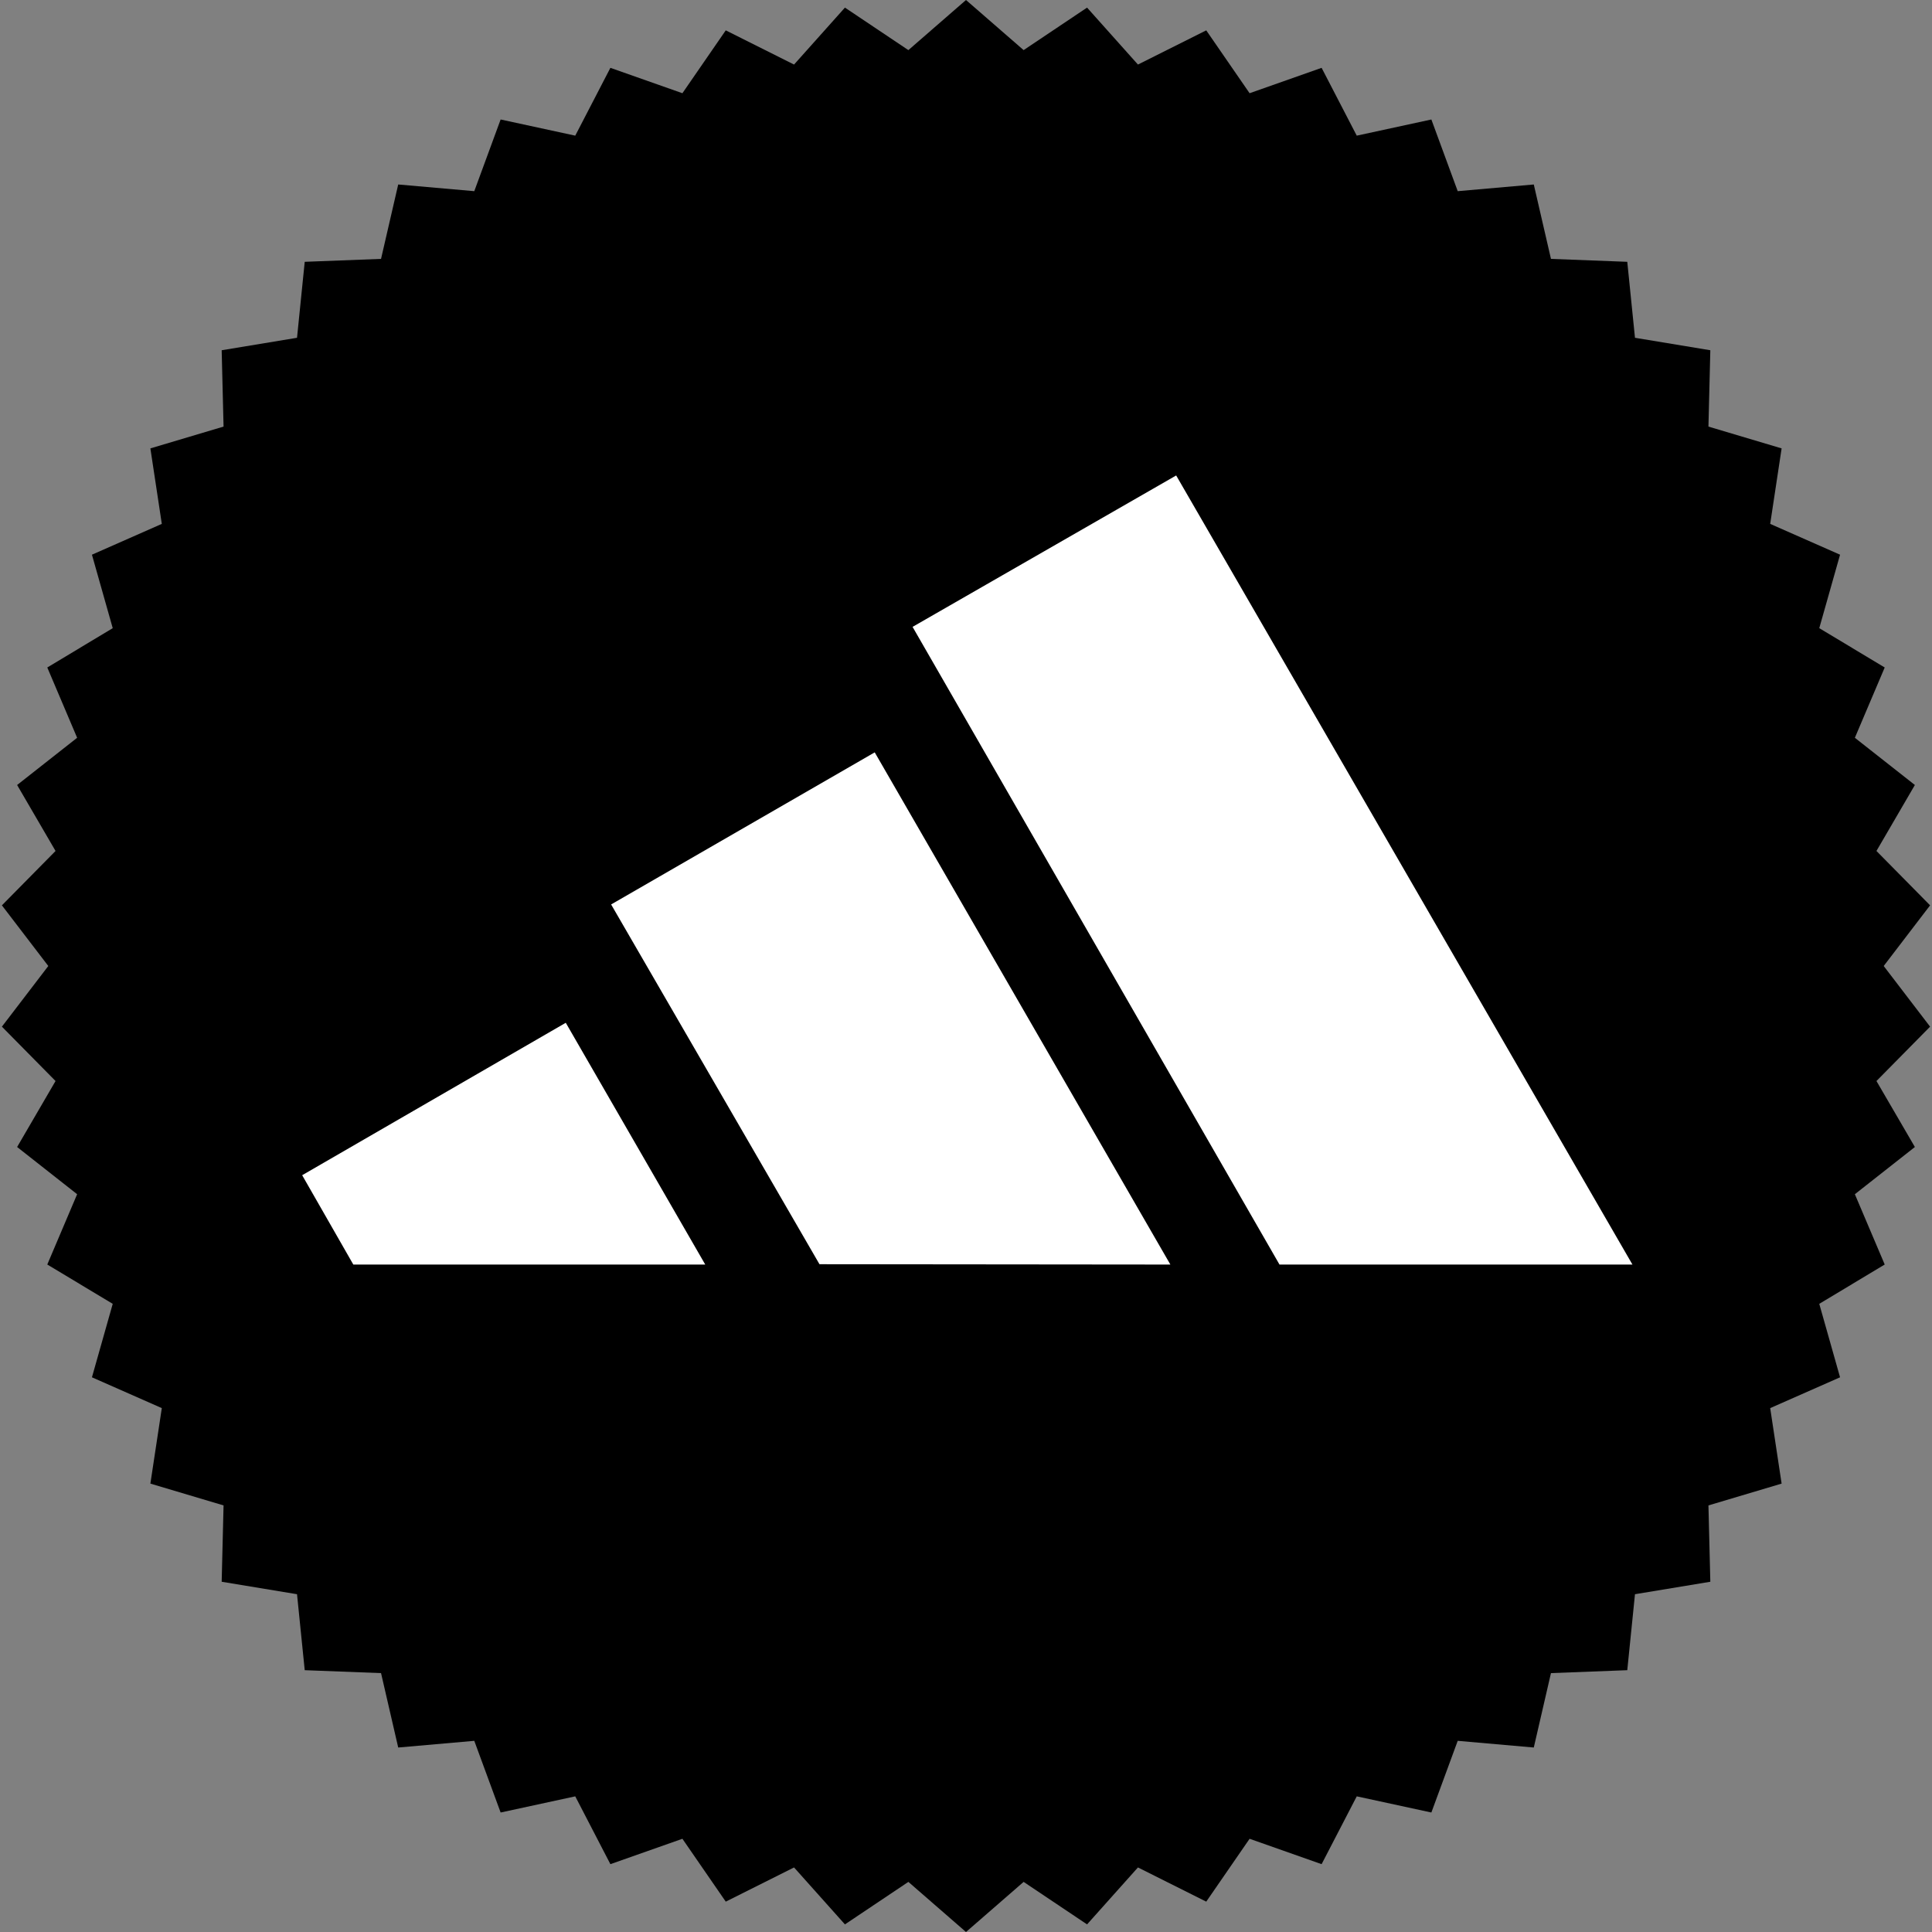 <?xml version="1.0" encoding="UTF-8" standalone="no"?>
<!DOCTYPE svg PUBLIC "-//W3C//DTD SVG 1.1//EN" "http://www.w3.org/Graphics/SVG/1.1/DTD/svg11.dtd">
<svg width="100%" height="100%" viewBox="0 0 80 80" version="1.1" xmlns="http://www.w3.org/2000/svg" xmlns:xlink="http://www.w3.org/1999/xlink" xml:space="preserve" xmlns:serif="http://www.serif.com/" style="fill-rule:evenodd;clip-rule:evenodd;stroke-linejoin:round;stroke-miterlimit:2;">
    <rect x="0" y="0" width="80" height="80" fill="#808080" stroke="none"/>
    <path d="M40,0L42.386,2.075L45.013,0.315L47.12,2.673L49.948,1.257L51.743,3.86L54.725,2.809L56.18,5.617L59.27,4.948L60.361,7.916L63.511,7.639L64.222,10.72L67.382,10.841L67.701,13.987L70.821,14.503L70.743,17.664L73.773,18.567L73.3,21.693L76.193,22.969L75.332,26.011L78.042,27.639L76.806,30.55L79.291,32.505L77.7,35.237L79.921,37.488L78,40L79.921,42.512L77.7,44.763L79.291,47.495L76.806,49.45L78.042,52.361L75.332,53.989L76.193,57.031L73.3,58.307L73.773,61.433L70.743,62.336L70.821,65.497L67.701,66.013L67.382,69.159L64.222,69.28L63.511,72.361L60.361,72.084L59.27,75.052L56.18,74.383L54.725,77.191L51.743,76.14L49.948,78.743L47.12,77.327L45.013,79.685L42.386,77.925L40,80L37.614,77.925L34.987,79.685L32.88,77.327L30.052,78.743L28.257,76.14L25.275,77.191L23.82,74.383L20.73,75.052L19.639,72.084L16.489,72.361L15.778,69.28L12.618,69.159L12.299,66.013L9.179,65.497L9.257,62.336L6.227,61.433L6.7,58.307L3.807,57.031L4.668,53.989L1.958,52.361L3.194,49.45L0.709,47.495L2.3,44.763L0.079,42.512L2,40L0.079,37.488L2.3,35.237L0.709,32.505L3.194,30.55L1.958,27.639L4.668,26.011L3.807,22.969L6.7,21.693L6.227,18.567L9.257,17.664L9.179,14.503L12.299,13.987L12.618,10.841L15.778,10.72L16.489,7.639L19.639,7.916L20.73,4.948L23.82,5.617L25.275,2.809L28.257,3.86L30.052,1.257L32.88,2.673L34.987,0.315L37.614,2.075L40,0Z"/>
    <g transform="matrix(0.103,0,0,0.103,4.619,19.688)">
        <path id="path2405" d="M469.537,317.229L322.027,60.869L427.999,0L611.428,317.229L469.537,317.229" style="fill:white;fill-rule:nonzero;"/>
        <path id="path2407" d="M76.634,281.311L182.606,220.031L238.676,317.229L97.197,317.229L76.634,281.311" style="fill:white;fill-rule:nonzero;"/>
        <path id="path2415" d="M200.839,172.461L306.811,111.318L425.668,317.229L284.599,317.092L200.839,172.461" style="fill:white;fill-rule:nonzero;"/>
    </g>
</svg>

